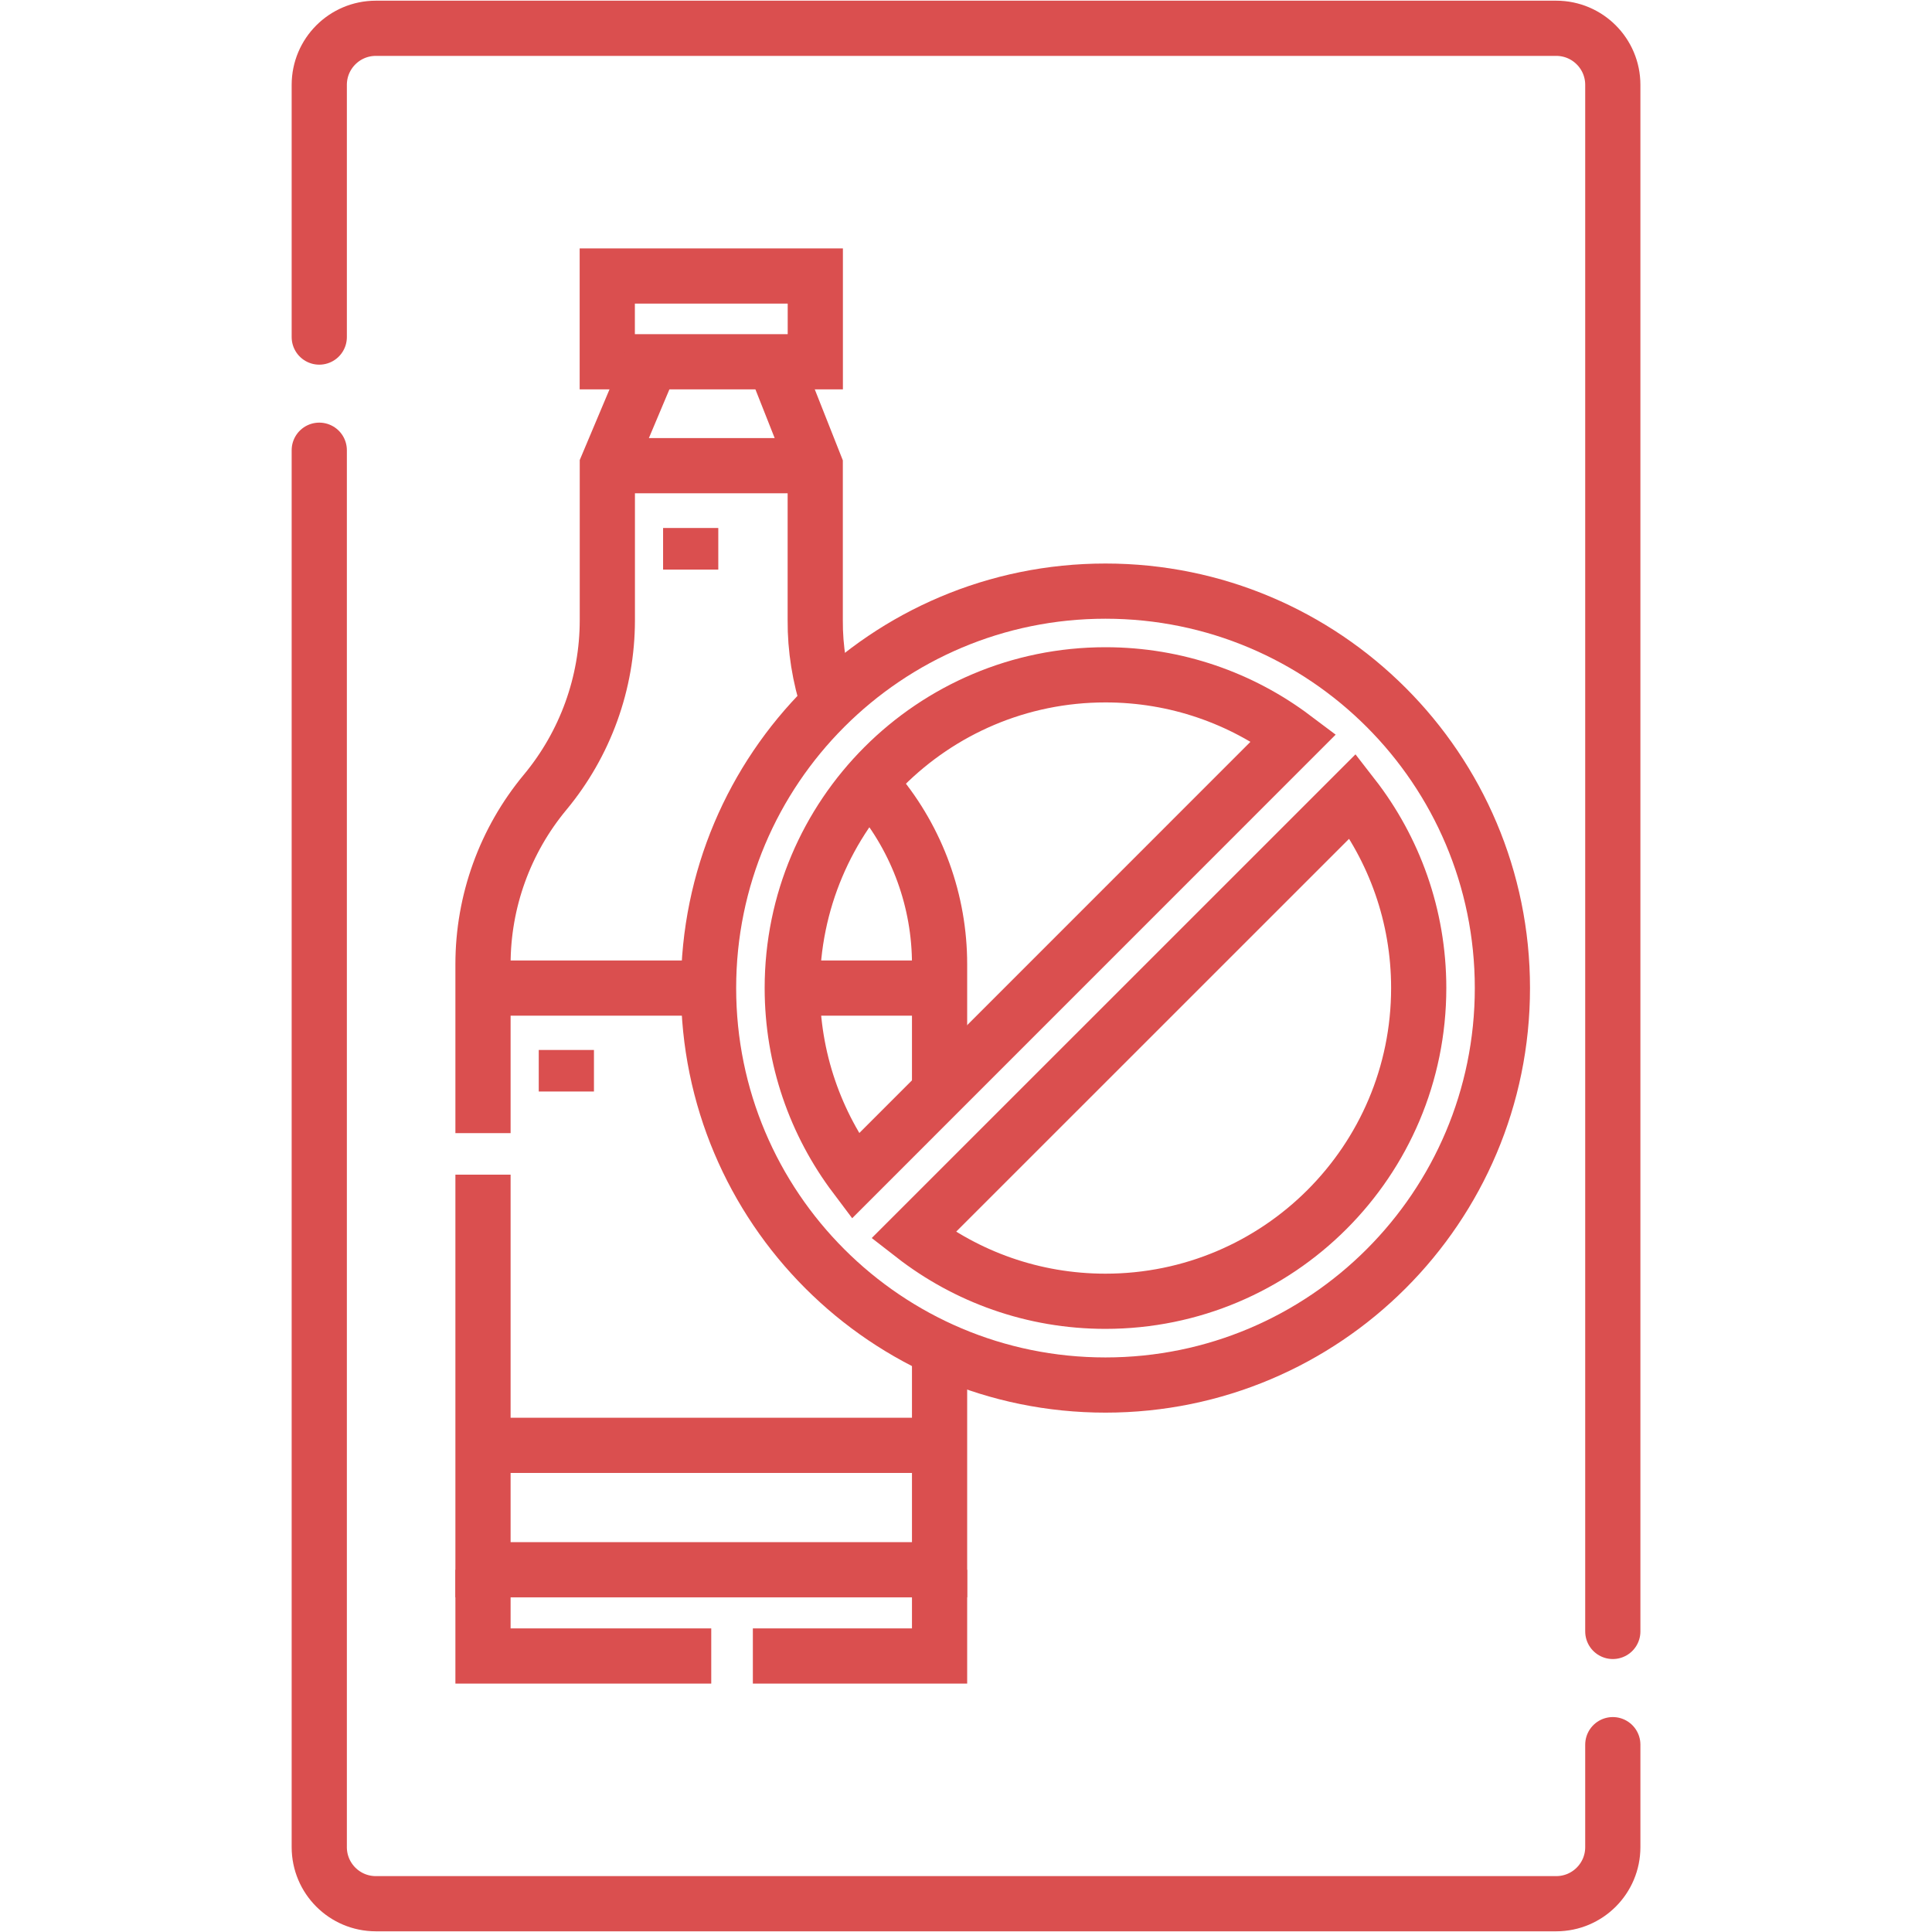 <svg width="28" height="28" viewBox="0 0 28 28" fill="none" xmlns="http://www.w3.org/2000/svg">
<path d="M11.816 4H8.801V5.243H11.816V4Z" stroke="#DA4F4F" stroke-width="0.8" stroke-miterlimit="10"/>
<path d="M13.617 19.547V22.75H7V17.024" stroke="#DA4F4F" stroke-width="0.8" stroke-miterlimit="10"/>
<path d="M12.601 11.336C12.638 11.385 12.676 11.434 12.716 11.481C13.298 12.181 13.617 13.063 13.617 13.974V15.786" stroke="#DA4F4F" stroke-width="0.8" stroke-miterlimit="10"/>
<path d="M11.22 5.243L11.815 6.748V8.987C11.812 9.397 11.879 9.808 12.007 10.2" stroke="#DA4F4F" stroke-width="0.8" stroke-miterlimit="10"/>
<path d="M9.436 5.243L8.802 6.748V8.987C8.802 9.898 8.483 10.78 7.901 11.481C7.319 12.181 7 13.063 7 13.974V16.422" stroke="#DA4F4F" stroke-width="0.8" stroke-miterlimit="10"/>
<path d="M13.617 22.75V24H10.911" stroke="#DA4F4F" stroke-width="0.8" stroke-miterlimit="10"/>
<path d="M7 22.75V24H10.308" stroke="#DA4F4F" stroke-width="0.8" stroke-miterlimit="10"/>
<path d="M8.802 6.749H11.692" stroke="#DA4F4F" stroke-width="0.8" stroke-miterlimit="10"/>
<path d="M11.482 14.32H13.617" stroke="#DA4F4F" stroke-width="0.8" stroke-miterlimit="10"/>
<path d="M7 14.32H10.269" stroke="#DA4F4F" stroke-width="0.8" stroke-miterlimit="10"/>
<path d="M7 20.947H13.617" stroke="#DA4F4F" stroke-width="0.8" stroke-miterlimit="10"/>
<path d="M10.01 7.652V8.255" stroke="#DA4F4F" stroke-width="0.8" stroke-miterlimit="10"/>
<path d="M8.208 15.217V15.819" stroke="#DA4F4F" stroke-width="0.8" stroke-miterlimit="10"/>
<path d="M16.021 20.073C19.199 20.073 21.774 17.497 21.774 14.32C21.774 11.142 19.199 8.567 16.021 8.567C12.844 8.567 10.269 11.142 10.269 14.32C10.269 17.497 12.844 20.073 16.021 20.073Z" stroke="#DA4F4F" stroke-width="0.8" stroke-miterlimit="10"/>
<path d="M18.749 10.69C17.99 10.119 17.045 9.78 16.022 9.78C13.515 9.78 11.482 11.812 11.482 14.319C11.482 15.343 11.821 16.287 12.393 17.047L18.749 10.69Z" stroke="#DA4F4F" stroke-width="0.8" stroke-miterlimit="10"/>
<path d="M19.607 11.536L13.237 17.905C14.006 18.503 14.972 18.859 16.021 18.859C18.528 18.859 20.561 16.827 20.561 14.319C20.561 13.27 20.204 12.304 19.607 11.536Z" stroke="#DA4F4F" stroke-width="0.8" stroke-miterlimit="10"/>
<path d="M23.374 25.285V26.77C23.374 27.223 23.007 27.59 22.554 27.59H5.447C4.994 27.59 4.627 27.223 4.627 26.77V6.525" stroke="#DA4F4F" stroke-width="0.8" stroke-miterlimit="10" stroke-linecap="round" stroke-linejoin="round"/>
<path d="M4.627 4.885V1.23C4.627 0.777 4.994 0.41 5.447 0.41H22.554C23.007 0.41 23.374 0.777 23.374 1.23V23.644" stroke="#DA4F4F" stroke-width="0.8" stroke-miterlimit="10" stroke-linecap="round" stroke-linejoin="round"/>
</svg>
